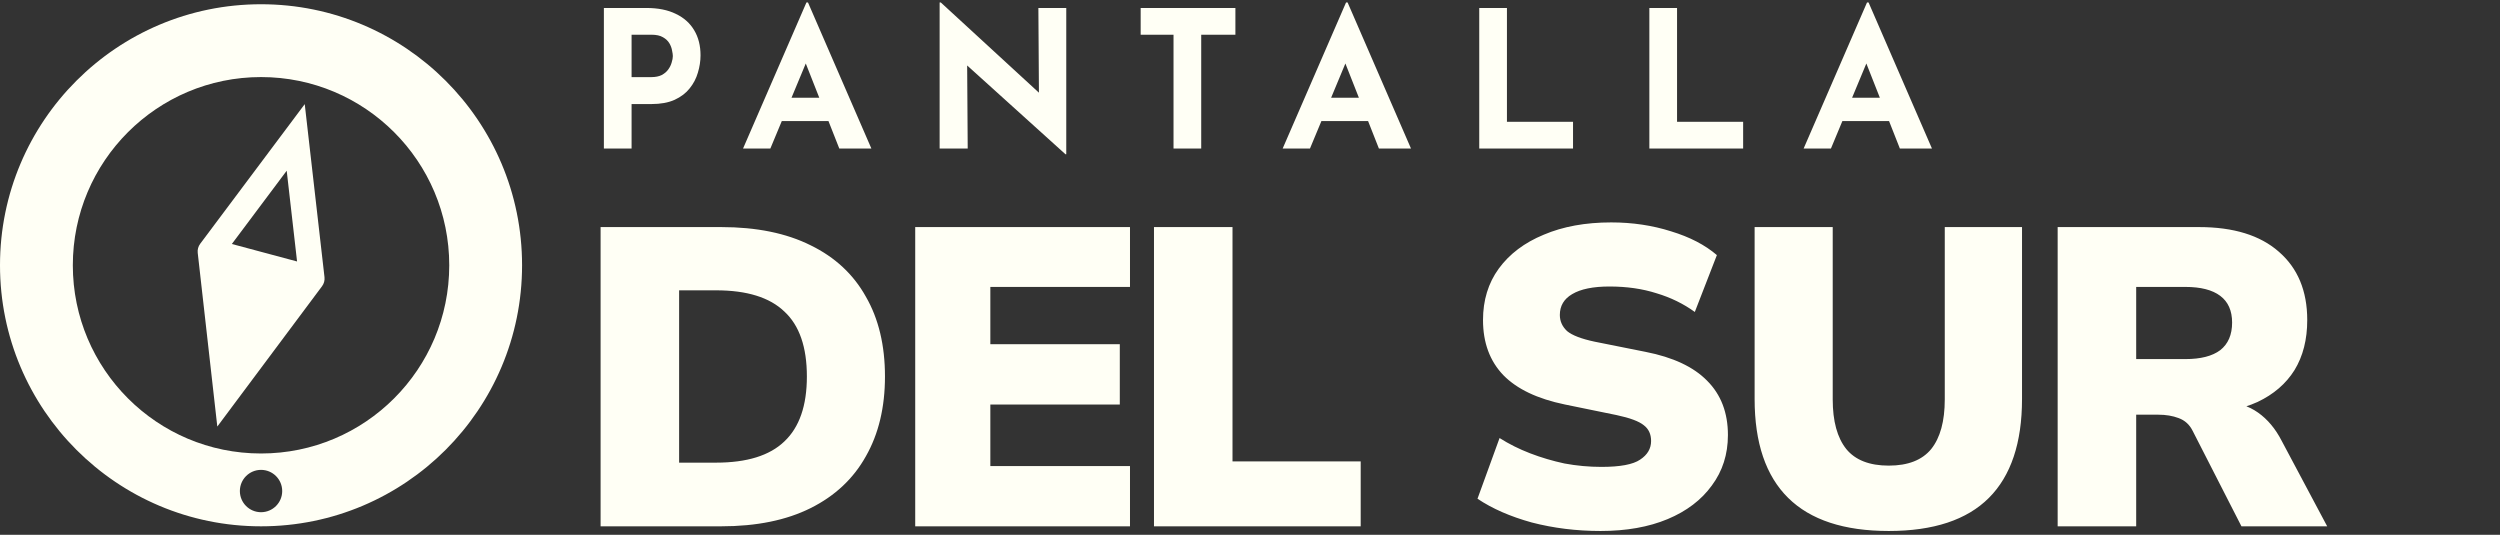 <svg width="589" height="126" viewBox="0 0 589 126" fill="none" xmlns="http://www.w3.org/2000/svg">
<rect x="0" y="0" width="589" height="126" fill="#333333" stroke="none"/>
<path d="M141.5 124V53.5H169.9C178.233 53.5 185.267 54.933 191 57.8C196.733 60.6 201.067 64.633 204 69.9C207 75.1 208.5 81.367 208.5 88.7C208.5 95.967 207 102.233 204 107.5C201.067 112.767 196.733 116.833 191 119.7C185.267 122.567 178.233 124 169.9 124H141.5ZM160 109H168.7C175.967 109 181.333 107.333 184.8 104C188.333 100.667 190.1 95.567 190.1 88.7C190.1 81.767 188.333 76.667 184.8 73.4C181.333 70.067 175.967 68.4 168.7 68.4H160V109ZM215.625 124V53.5H266.225V67.6H233.325V81.1H263.825V95.3H233.325V109.8H266.225V124H215.625ZM271.879 124V53.5H290.379V108.7H320.579V124H271.879ZM377.098 125.1C371.431 125.1 366.031 124.433 360.898 123.1C355.831 121.7 351.564 119.833 348.098 117.5L353.298 103.2C355.498 104.6 357.898 105.8 360.498 106.8C363.098 107.8 365.798 108.6 368.598 109.2C371.464 109.733 374.364 110 377.298 110C381.698 110 384.731 109.433 386.398 108.3C388.131 107.167 388.998 105.7 388.998 103.9C388.998 102.3 388.431 101.067 387.298 100.2C386.164 99.267 384.031 98.467 380.898 97.8L368.698 95.3C362.231 93.967 357.398 91.667 354.198 88.4C350.998 85.067 349.398 80.733 349.398 75.4C349.398 70.733 350.631 66.7 353.098 63.3C355.631 59.833 359.164 57.167 363.698 55.3C368.231 53.367 373.531 52.4 379.598 52.4C384.598 52.4 389.298 53.1 393.698 54.5C398.098 55.833 401.698 57.7 404.498 60.1L399.298 73.5C396.631 71.567 393.631 70.1 390.298 69.1C386.964 68.033 383.264 67.5 379.198 67.5C375.331 67.5 372.398 68.1 370.398 69.3C368.464 70.433 367.498 72.067 367.498 74.2C367.498 75.667 368.064 76.933 369.198 78C370.398 79 372.564 79.833 375.698 80.5L387.698 82.9C394.164 84.167 398.998 86.433 402.198 89.7C405.464 92.967 407.098 97.233 407.098 102.5C407.098 107.033 405.831 111 403.298 114.4C400.831 117.8 397.364 120.433 392.898 122.3C388.431 124.167 383.164 125.1 377.098 125.1ZM444.988 125.1C434.454 125.1 426.554 122.5 421.288 117.3C416.021 112.1 413.388 104.333 413.388 94V53.5H431.788V94.1C431.788 99.233 432.854 103.133 434.988 105.8C437.121 108.4 440.454 109.7 444.988 109.7C449.521 109.7 452.854 108.4 454.988 105.8C457.121 103.133 458.188 99.233 458.188 94.1V53.5H476.388V94C476.388 104.333 473.788 112.1 468.588 117.3C463.388 122.5 455.521 125.1 444.988 125.1ZM484.785 124V53.5H518.085C526.218 53.5 532.485 55.433 536.885 59.3C541.352 63.167 543.585 68.533 543.585 75.4C543.585 80 542.585 83.933 540.585 87.2C538.585 90.4 535.685 92.9 531.885 94.7C528.085 96.433 523.552 97.3 518.285 97.3L519.185 94.8H524.185C527.118 94.8 529.718 95.6 531.985 97.2C534.252 98.8 536.118 101.033 537.585 103.9L548.285 124H528.085L516.585 101.5C515.852 100.033 514.752 99.033 513.285 98.5C511.885 97.967 510.285 97.7 508.485 97.7H503.285V124H484.785ZM503.285 84.6H514.885C518.485 84.6 521.218 83.9 523.085 82.5C524.952 81.033 525.885 78.867 525.885 76C525.885 73.2 524.952 71.1 523.085 69.7C521.218 68.3 518.485 67.6 514.885 67.6H503.285V84.6Z" fill="#FFFFF5"/>
<path d="M152.31 1.88C155.04 1.88 157.35 2.345 159.24 3.275C161.13 4.175 162.57 5.465 163.56 7.145C164.55 8.795 165.045 10.76 165.045 13.04C165.045 14.39 164.835 15.755 164.415 17.135C164.025 18.485 163.38 19.715 162.48 20.825C161.61 21.935 160.425 22.835 158.925 23.525C157.455 24.185 155.64 24.515 153.48 24.515H148.8V35H142.275V1.88H152.31ZM153.435 18.17C154.425 18.17 155.25 18.005 155.91 17.675C156.57 17.315 157.08 16.88 157.44 16.37C157.83 15.83 158.1 15.275 158.25 14.705C158.43 14.135 158.52 13.64 158.52 13.22C158.52 12.89 158.46 12.455 158.34 11.915C158.25 11.345 158.04 10.775 157.71 10.205C157.38 9.635 156.87 9.155 156.18 8.765C155.52 8.375 154.62 8.18 153.48 8.18H148.8V18.17H153.435ZM175.059 35L189.999 0.575H190.359L205.299 35H197.739L188.199 10.79L192.924 7.55L181.494 35H175.059ZM185.274 23.03H195.219L197.514 28.52H183.249L185.274 23.03ZM251.032 36.35L225.922 13.67L227.857 14.75L227.992 35H221.377V0.575H221.647L246.217 23.165L244.777 22.535L244.642 1.88H251.212V36.35H251.032ZM268.741 1.88H291.061V8.18H283.006V35H276.481V8.18H268.741V1.88ZM302.192 35L317.132 0.575H317.492L332.432 35H324.872L315.332 10.79L320.057 7.55L308.627 35H302.192ZM312.407 23.03H322.352L324.647 28.52H310.382L312.407 23.03ZM348.51 1.88H355.035V28.7H370.605V35H348.51V1.88ZM388.588 1.88H395.113V28.7H410.683V35H388.588V1.88ZM424.932 35L439.872 0.575H440.232L455.172 35H447.612L438.072 10.79L442.797 7.55L431.367 35H424.932ZM435.147 23.03H445.092L447.387 28.52H433.122L435.147 23.03Z" fill="#FFFFF5"/>
<path fill-rule="evenodd" clip-rule="evenodd" d="M61.5 124C95.466 124 123 96.466 123 62.5C123 28.535 95.466 1 61.5 1C27.535 1 0 28.535 0 62.5C0 96.466 27.535 124 61.5 124ZM61.5 106.843C37.01 106.843 17.157 86.99 17.157 62.5C17.157 38.01 37.01 18.157 61.5 18.157C85.99 18.157 105.843 38.01 105.843 62.5C105.843 86.99 85.99 106.843 61.5 106.843ZM61.5 120.676C64.254 120.676 66.487 118.443 66.487 115.689C66.487 112.935 64.254 110.703 61.5 110.703C58.746 110.703 56.514 112.935 56.514 115.689C56.514 118.443 58.746 120.676 61.5 120.676Z" fill="#FFFFF5"/>
<path d="M49.564 59.235L53.329 92.623L73.469 65.64L49.564 59.235Z" fill="#FFFFF5"/>
<path d="M69.671 32.377L72.651 32.036L71.795 24.533L67.269 30.579L69.671 32.377ZM49.564 59.235L47.163 57.437C46.705 58.049 46.498 58.812 46.583 59.571L49.564 59.235ZM53.329 92.623L50.348 92.96L51.198 100.495L55.733 94.418L53.329 92.623ZM73.469 65.64L75.873 67.435C76.33 66.823 76.536 66.059 76.45 65.3L73.469 65.64ZM67.269 30.579L47.163 57.437L51.966 61.033L72.073 34.174L67.269 30.579ZM56.31 92.287L52.545 58.899L46.583 59.571L50.348 92.96L56.31 92.287ZM66.69 32.717L70.488 65.981L76.45 65.3L72.651 32.036L66.69 32.717ZM74.245 62.743L50.341 56.337L48.788 62.133L72.692 68.538L74.245 62.743ZM55.733 94.418L75.873 67.435L71.065 63.846L50.925 90.829L55.733 94.418Z" fill="#FFFFF5"/>
</svg>